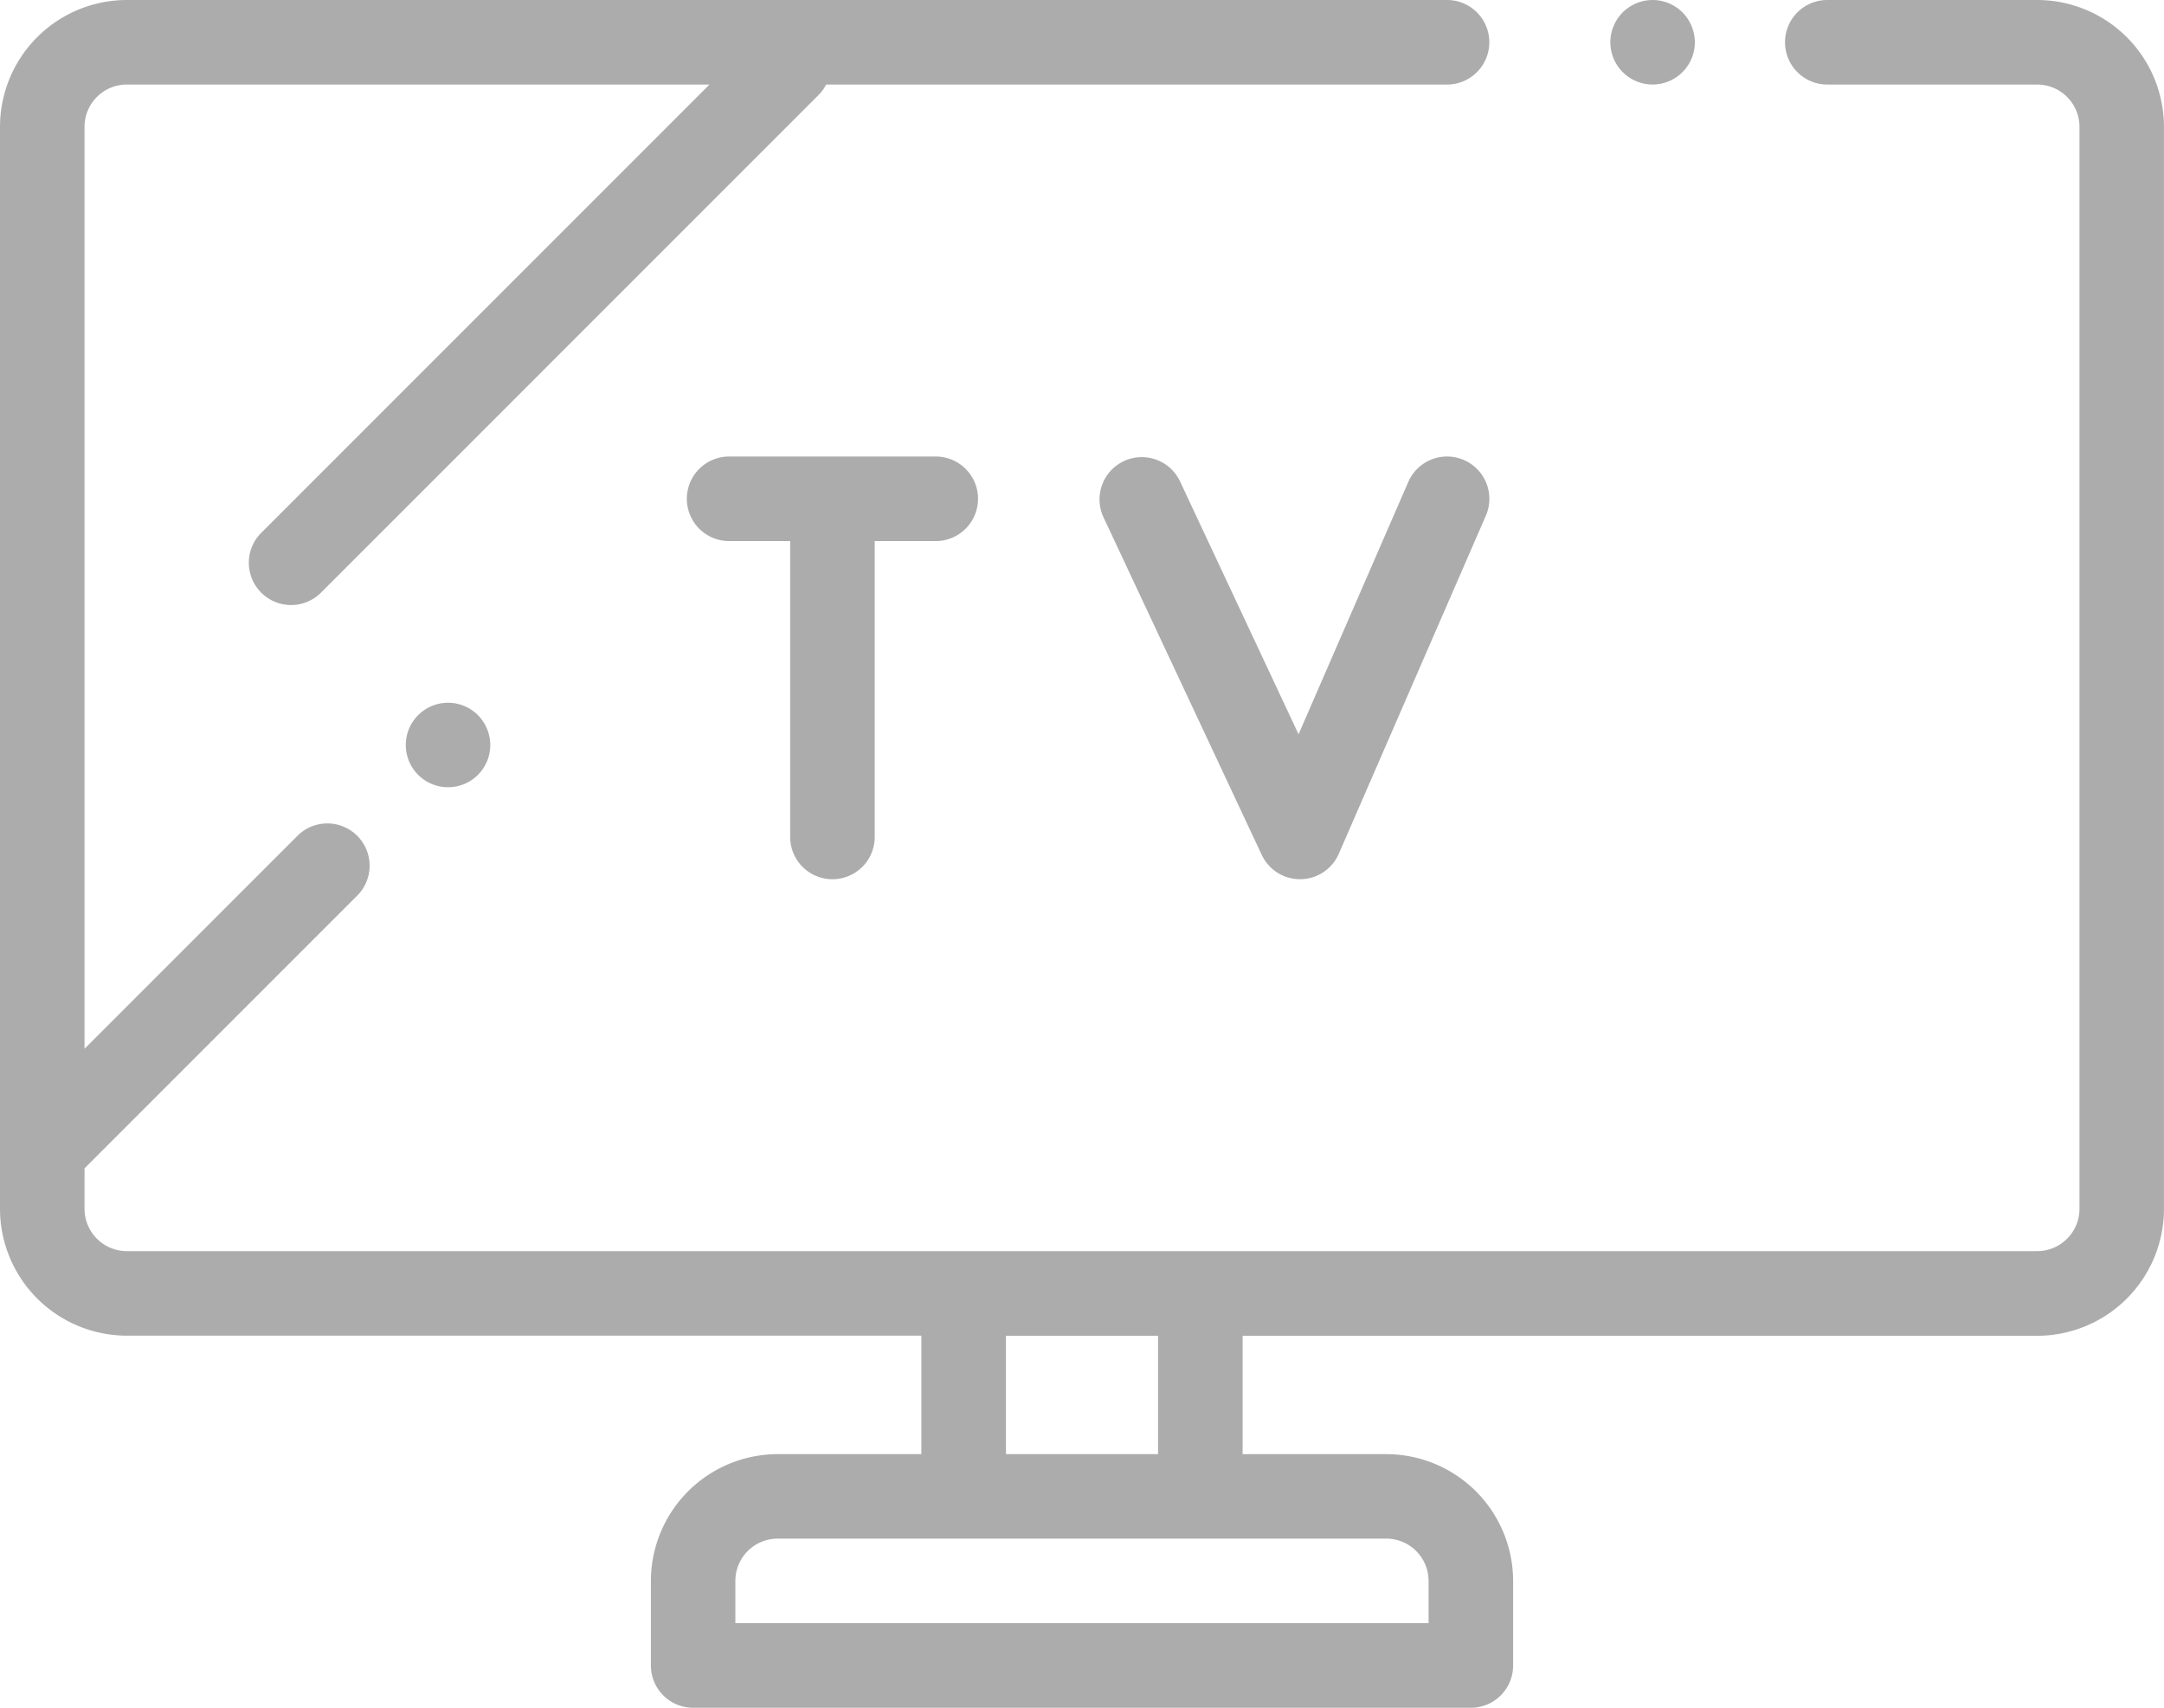 <svg id="Gruppe_223" data-name="Gruppe 223" xmlns="http://www.w3.org/2000/svg" width="147.342" height="116.262" viewBox="0 0 147.342 116.262">
  <g id="Gruppe_214" data-name="Gruppe 214" transform="translate(0 0)">
    <g id="Gruppe_213" data-name="Gruppe 213">
      <path id="Pfad_766" data-name="Pfad 766" d="M138.709,54H124.416a2.878,2.878,0,1,0,0,5.756h14.293a2.881,2.881,0,0,1,2.878,2.878V136.3a2.881,2.881,0,0,1-2.878,2.878H8.633A2.881,2.881,0,0,1,5.756,136.3V133.54l18.582-18.582a2.878,2.878,0,0,0-4.07-4.07L5.756,125.4V62.633a2.881,2.881,0,0,1,2.878-2.878H48.306L17.8,90.263a2.878,2.878,0,1,0,4.07,4.07L55.729,60.472a2.876,2.876,0,0,0,.523-.716H98.526a2.878,2.878,0,1,0,0-5.756H8.633A8.643,8.643,0,0,0,0,62.633V136.3a8.643,8.643,0,0,0,8.633,8.633h54.1V153H52.951a8.643,8.643,0,0,0-8.633,8.633v5.756a2.878,2.878,0,0,0,2.878,2.878h52.951a2.878,2.878,0,0,0,2.878-2.878v-5.756A8.643,8.643,0,0,0,94.391,153H84.607v-8.058h54.1a8.643,8.643,0,0,0,8.633-8.633V62.633A8.643,8.643,0,0,0,138.709,54ZM68.491,144.938h10.36V153H68.491Zm25.9,13.813a2.881,2.881,0,0,1,2.878,2.878v2.878h-47.2v-2.878a2.881,2.881,0,0,1,2.878-2.878Z" transform="translate(0 -54)" fill="#acacac"/>
    </g>
  </g>
  <g id="Gruppe_216" data-name="Gruppe 216" transform="translate(109.643 0)">
    <g id="Gruppe_215" data-name="Gruppe 215">
      <path id="Pfad_767" data-name="Pfad 767" d="M385.912,54.843a2.876,2.876,0,1,0,.843,2.035A2.9,2.9,0,0,0,385.912,54.843Z" transform="translate(-381 -54)" fill="#acacac"/>
    </g>
  </g>
  <g id="Gruppe_218" data-name="Gruppe 218" transform="translate(74.844 31.079)">
    <g id="Gruppe_217" data-name="Gruppe 217">
      <path id="Pfad_768" data-name="Pfad 768" d="M284.905,162.236a2.878,2.878,0,0,0-3.787,1.491l-7.471,17.18-8.088-17.254a2.878,2.878,0,0,0-5.211,2.443l10.792,23.022a2.877,2.877,0,0,0,2.606,1.656h.041a2.878,2.878,0,0,0,2.6-1.73L286.4,166.023A2.877,2.877,0,0,0,284.905,162.236Z" transform="translate(-260.075 -161.996)" fill="#acacac"/>
    </g>
  </g>
  <g id="Gruppe_220" data-name="Gruppe 220" transform="translate(46.766 31.08)">
    <g id="Gruppe_219" data-name="Gruppe 219">
      <path id="Pfad_769" data-name="Pfad 769" d="M179.454,162H165.385a2.878,2.878,0,0,0,0,5.756h4.157V187.9a2.878,2.878,0,1,0,5.756,0V167.756h4.157a2.878,2.878,0,0,0,0-5.756Z" transform="translate(-162.507 -162)" fill="#acacac"/>
    </g>
  </g>
  <g id="Gruppe_222" data-name="Gruppe 222" transform="translate(27.627 47.843)">
    <g id="Gruppe_221" data-name="Gruppe 221">
      <path id="Pfad_770" data-name="Pfad 770" d="M100.912,221.093a2.876,2.876,0,1,0,.843,2.035A2.9,2.9,0,0,0,100.912,221.093Z" transform="translate(-96 -220.25)" fill="#acacac"/>
    </g>
  </g>
</svg>
